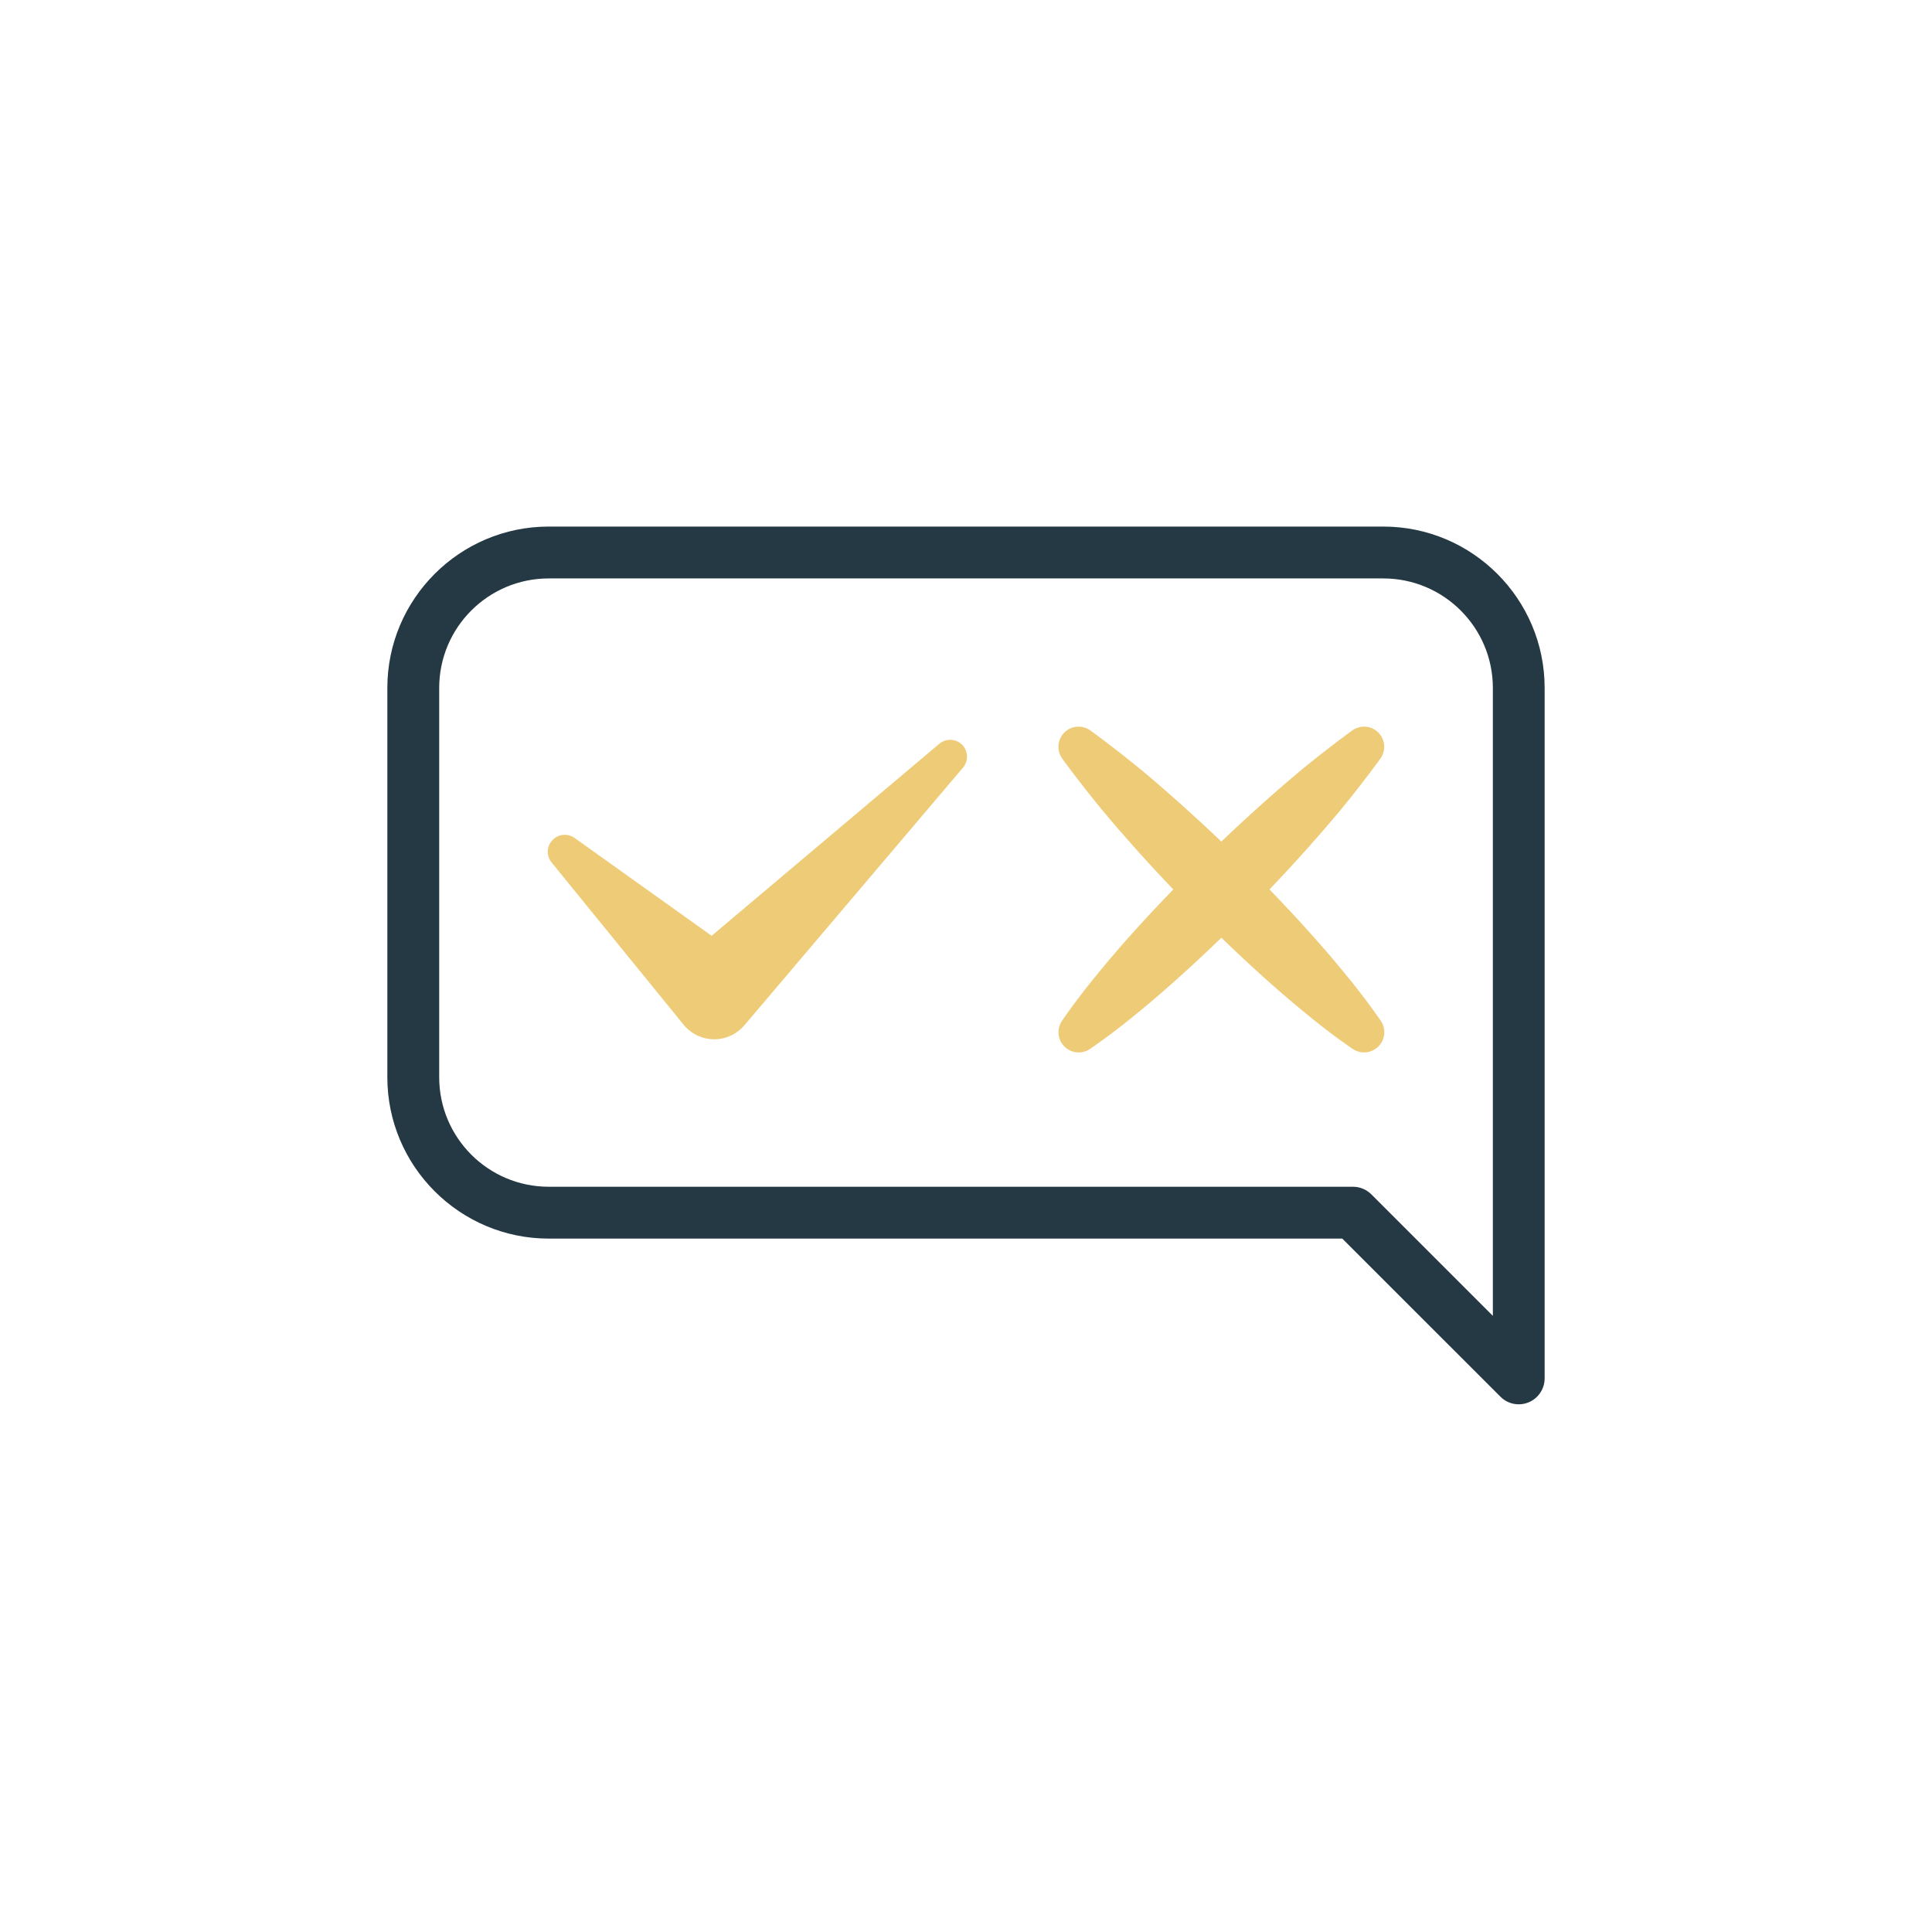 <svg xmlns="http://www.w3.org/2000/svg" xmlns:xlink="http://www.w3.org/1999/xlink" width="972" zoomAndPan="magnify" viewBox="0 0 729 729" height="972" preserveAspectRatio="xMidYMid meet" version="1.0"><defs><clipPath id="a3c95a6b31"><path d="M 146 198.691 L 583 198.691 L 583 530 L 146 530 Z M 146 198.691 " clip-rule="nonzero"/></clipPath></defs><g clip-path="url(#a3c95a6b31)"><path fill="#253944" d="M 521.961 198.691 L 207.031 198.691 C 173.477 198.691 146.156 226.012 146.156 259.566 L 146.156 406.484 C 146.156 440.039 173.477 467.359 207.031 467.359 L 506.473 467.359 L 566.148 527.008 C 568.016 528.906 570.516 529.887 573.055 529.887 C 574.336 529.887 575.59 529.641 576.805 529.137 C 580.461 527.621 582.836 524.047 582.836 520.102 L 582.836 259.566 C 582.836 226.012 555.543 198.691 521.961 198.691 Z M 563.297 496.508 L 517.43 450.645 C 515.59 448.828 513.117 447.793 510.527 447.793 L 207.031 447.793 C 184.242 447.793 165.723 429.273 165.723 406.484 L 165.723 259.566 C 165.723 236.777 184.242 218.262 207.031 218.262 L 521.961 218.262 C 544.75 218.262 563.297 236.777 563.297 259.566 Z M 563.297 496.508 " fill-opacity="1" fill-rule="nonzero"/></g><path fill="#eecb76" d="M 354.426 280.652 L 268.523 353.098 L 216.789 316.172 C 214.496 314.547 211.328 314.574 209.066 316.445 C 206.309 318.656 205.887 322.684 208.125 325.426 L 257.906 386.613 C 258.438 387.312 259.133 388.008 259.828 388.594 C 266.121 393.957 275.551 393.18 280.887 386.859 L 281.391 386.273 L 363.379 289.629 C 365.355 287.285 365.426 283.816 363.379 281.387 C 361.141 278.727 357.113 278.387 354.426 280.652 Z M 354.426 280.652 " fill-opacity="1" fill-rule="nonzero"/><path fill="#eecb76" d="M 520.898 286.191 C 522.711 283.625 522.82 280.066 520.898 277.375 C 518.469 273.938 513.73 273.16 510.293 275.59 C 510.293 275.59 502.297 281.293 490.996 290.543 C 482.277 297.793 471.594 307.289 460.852 317.551 C 450.086 307.289 439.43 297.805 430.68 290.543 C 419.383 281.293 411.387 275.59 411.387 275.59 C 408.82 273.773 405.285 273.664 402.57 275.59 C 399.129 278.043 398.352 282.754 400.781 286.191 C 400.781 286.191 406.484 294.188 415.738 305.488 C 422.984 314.207 432.426 324.867 442.719 335.605 C 432.32 346.344 422.727 356.977 415.508 365.805 C 406.172 377.023 400.688 385.238 400.688 385.238 C 399.008 387.719 398.898 391.078 400.688 393.738 C 403.035 397.23 407.781 398.188 411.262 395.812 C 411.262 395.812 419.504 390.355 430.695 380.992 C 439.496 373.773 450.125 364.207 460.867 353.836 C 471.578 364.207 482.211 373.773 491.012 380.992 C 502.199 390.355 510.445 395.812 510.445 395.812 C 512.926 397.492 516.285 397.602 518.945 395.812 C 522.465 393.492 523.395 388.715 521.047 385.238 C 521.047 385.238 515.562 377.023 506.199 365.805 C 498.98 356.988 489.387 346.344 479.016 335.605 C 489.277 324.867 498.707 314.207 505.969 305.488 C 515.191 294.188 520.898 286.191 520.898 286.191 Z M 520.898 286.191 " fill-opacity="1" fill-rule="nonzero"/></svg>